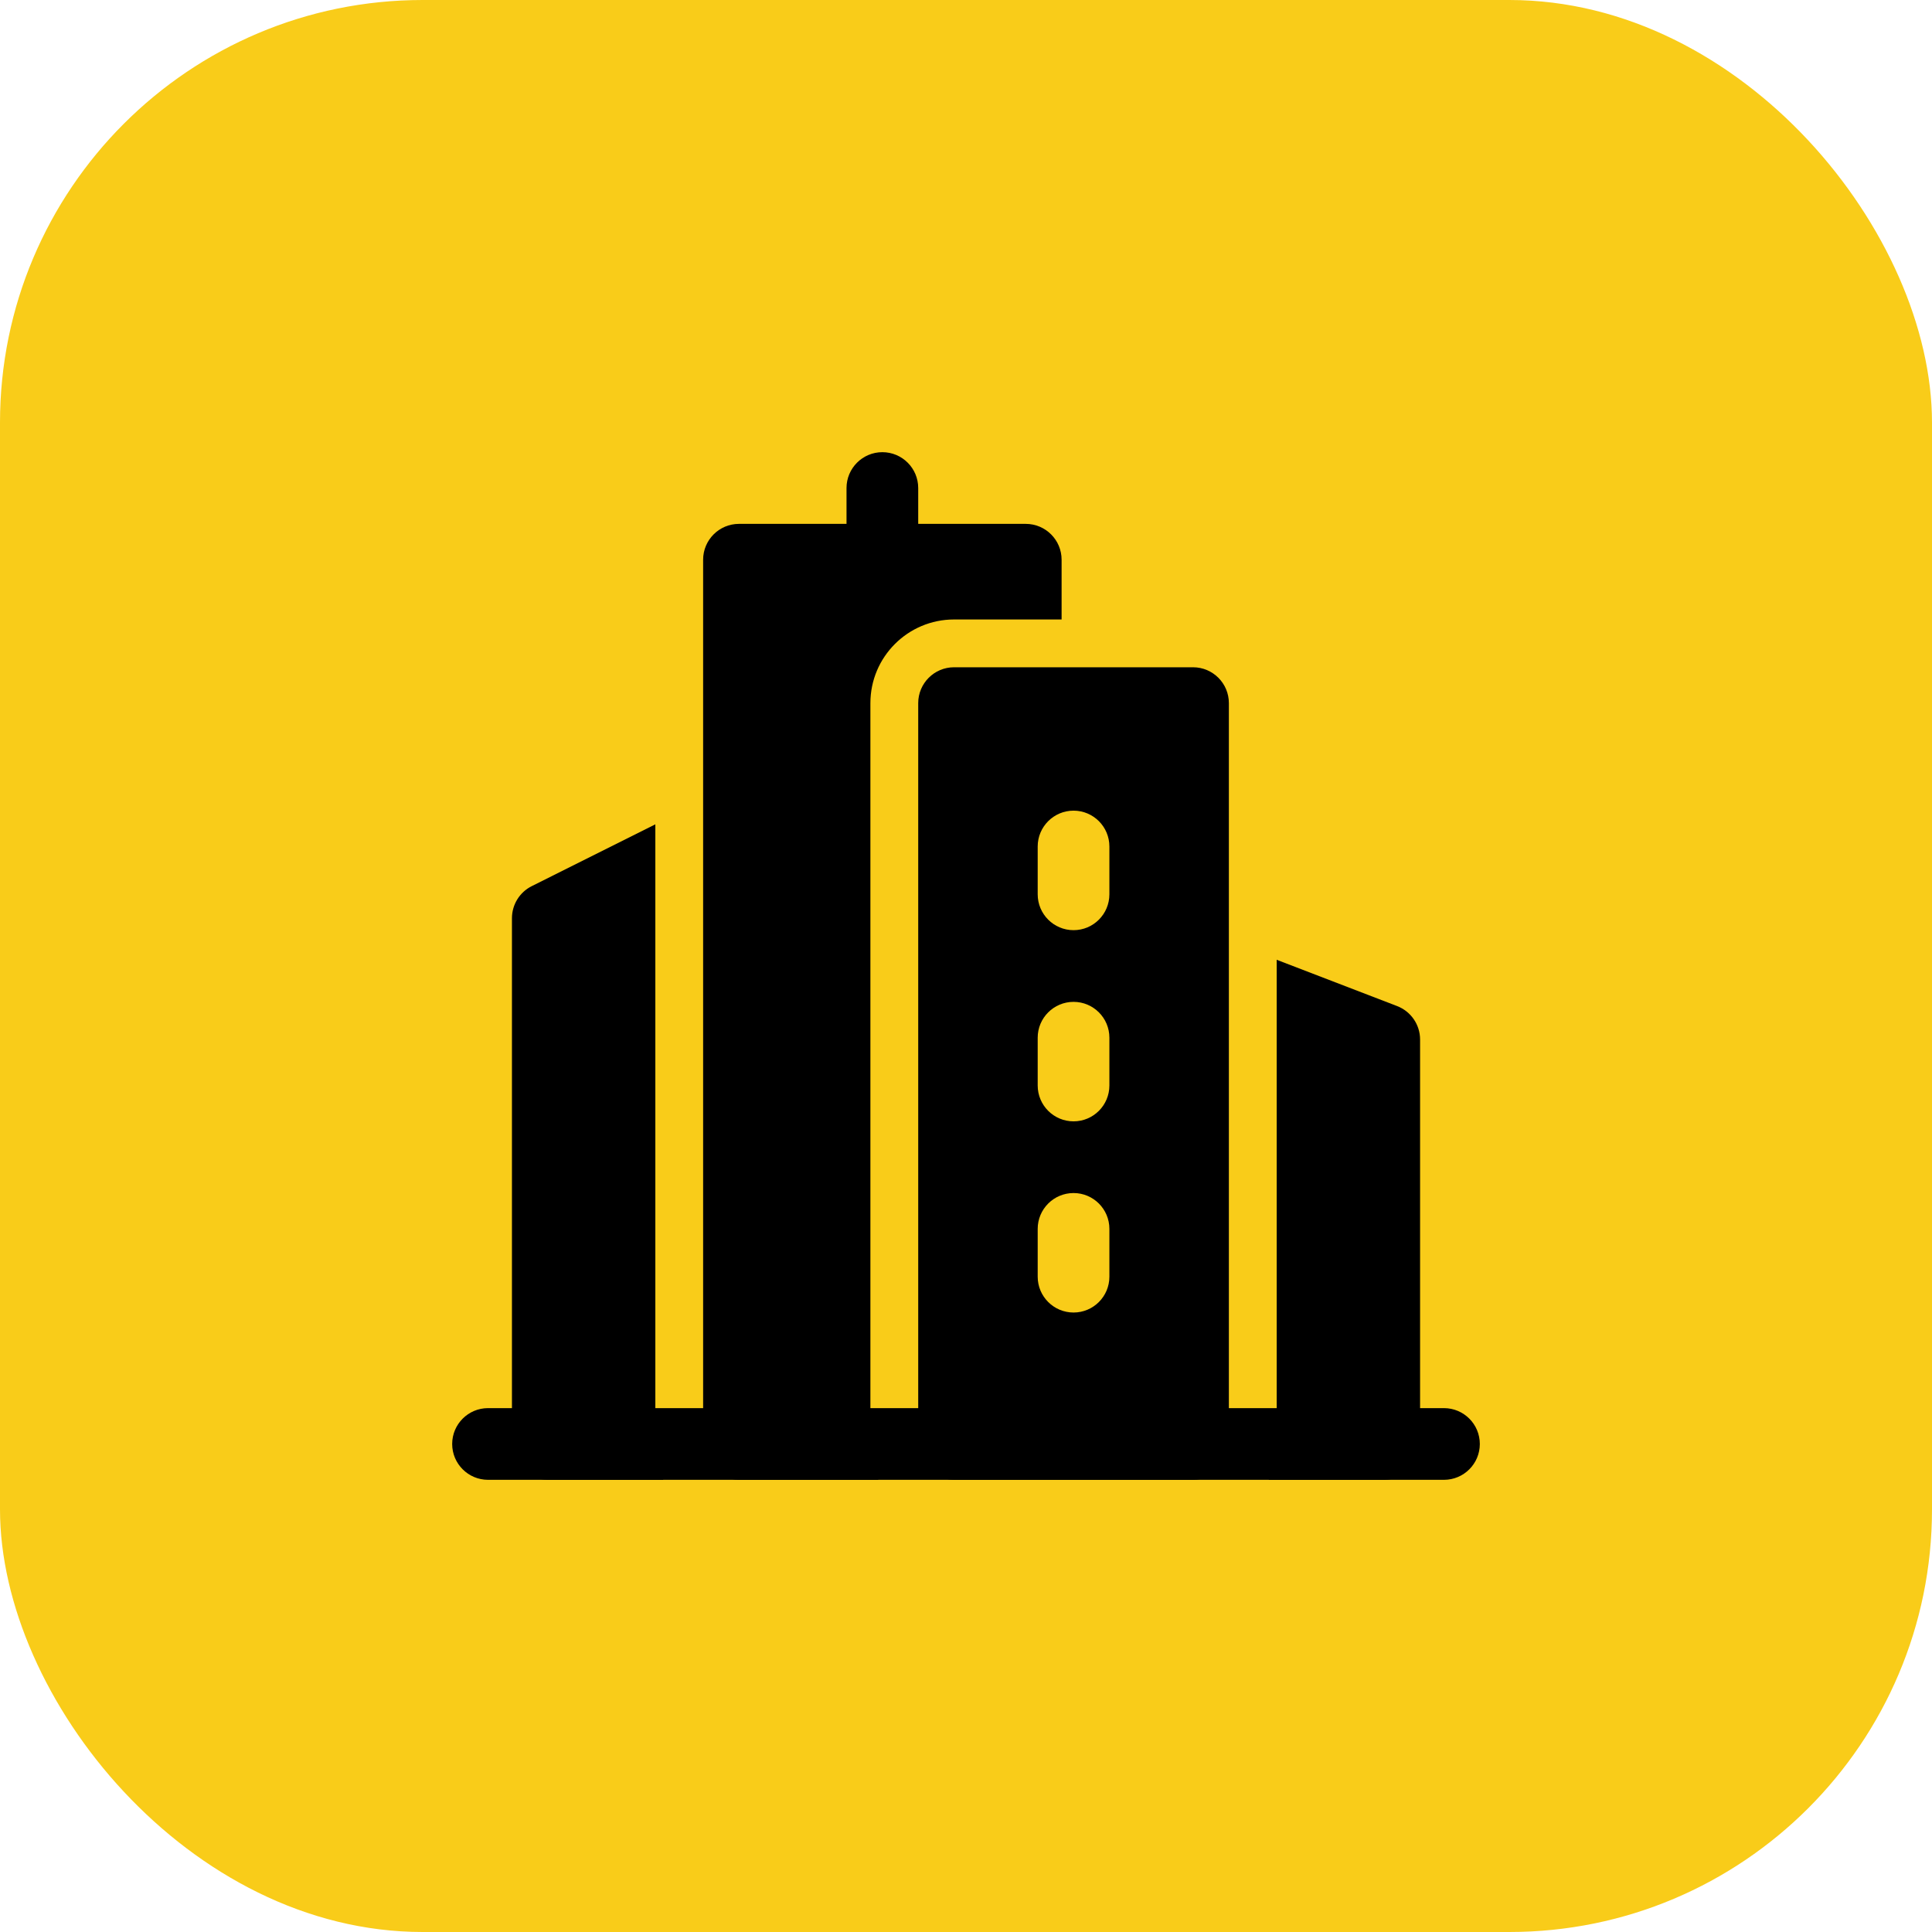 <svg width="64" height="64" viewBox="0 0 64 64" fill="none" xmlns="http://www.w3.org/2000/svg">
<rect width="64" height="64" rx="14" fill="#F9CC19"/>
<path fill-rule="evenodd" clip-rule="evenodd" d="M47.833 46.646H16.167C15.511 46.646 14.979 47.178 14.979 47.834C14.979 48.489 15.511 49.021 16.167 49.021H47.833C48.489 49.021 49.021 48.489 49.021 47.834C49.021 47.178 48.489 46.646 47.833 46.646Z" fill="black"/>
<path fill-rule="evenodd" clip-rule="evenodd" d="M30.417 18.542V16.167C30.417 15.511 29.885 14.979 29.229 14.979C28.574 14.979 28.042 15.511 28.042 16.167V18.542C28.042 19.197 28.574 19.729 29.229 19.729C29.885 19.729 30.417 19.197 30.417 18.542Z" fill="black"/>
<path fill-rule="evenodd" clip-rule="evenodd" d="M21.709 27.307L17.616 29.354C17.213 29.555 16.959 29.967 16.959 30.417V47.834C16.959 48.489 17.491 49.021 18.146 49.021H21.974C21.803 48.661 21.709 48.258 21.709 47.834V27.307Z" fill="black"/>
<path fill-rule="evenodd" clip-rule="evenodd" d="M39.521 49.021C40.176 49.021 40.708 48.489 40.708 47.833V23.292C40.708 22.636 40.176 22.104 39.521 22.104H31.604C30.949 22.104 30.417 22.636 30.417 23.292V47.833C30.417 48.489 30.949 49.021 31.604 49.021H39.521ZM34.375 40.708V42.292C34.375 42.947 34.907 43.479 35.563 43.479C36.218 43.479 36.75 42.947 36.75 42.292V40.708C36.75 40.053 36.218 39.521 35.563 39.521C34.907 39.521 34.375 40.053 34.375 40.708ZM34.375 34.375V35.958C34.375 36.614 34.907 37.146 35.563 37.146C36.218 37.146 36.75 36.614 36.75 35.958V34.375C36.75 33.72 36.218 33.188 35.563 33.188C34.907 33.188 34.375 33.72 34.375 34.375ZM34.375 28.042V29.625C34.375 30.281 34.907 30.813 35.563 30.813C36.218 30.813 36.75 30.281 36.75 29.625V28.042C36.75 27.386 36.218 26.854 35.563 26.854C34.907 26.854 34.375 27.386 34.375 28.042Z" fill="black"/>
<path fill-rule="evenodd" clip-rule="evenodd" d="M42.292 31.794V47.833C42.292 48.258 42.197 48.661 42.026 49.021H45.854C46.51 49.021 47.042 48.489 47.042 47.833V34.435C47.042 33.944 46.739 33.504 46.28 33.327L42.292 31.794Z" fill="black"/>
<path fill-rule="evenodd" clip-rule="evenodd" d="M29.099 49.021C28.928 48.661 28.833 48.258 28.833 47.833V23.292C28.833 21.762 30.075 20.521 31.604 20.521H35.167V18.542C35.167 17.886 34.635 17.354 33.979 17.354H24.479C23.824 17.354 23.292 17.886 23.292 18.542V47.833C23.292 48.489 23.824 49.021 24.479 49.021H29.099Z" fill="black"/>
</svg>
